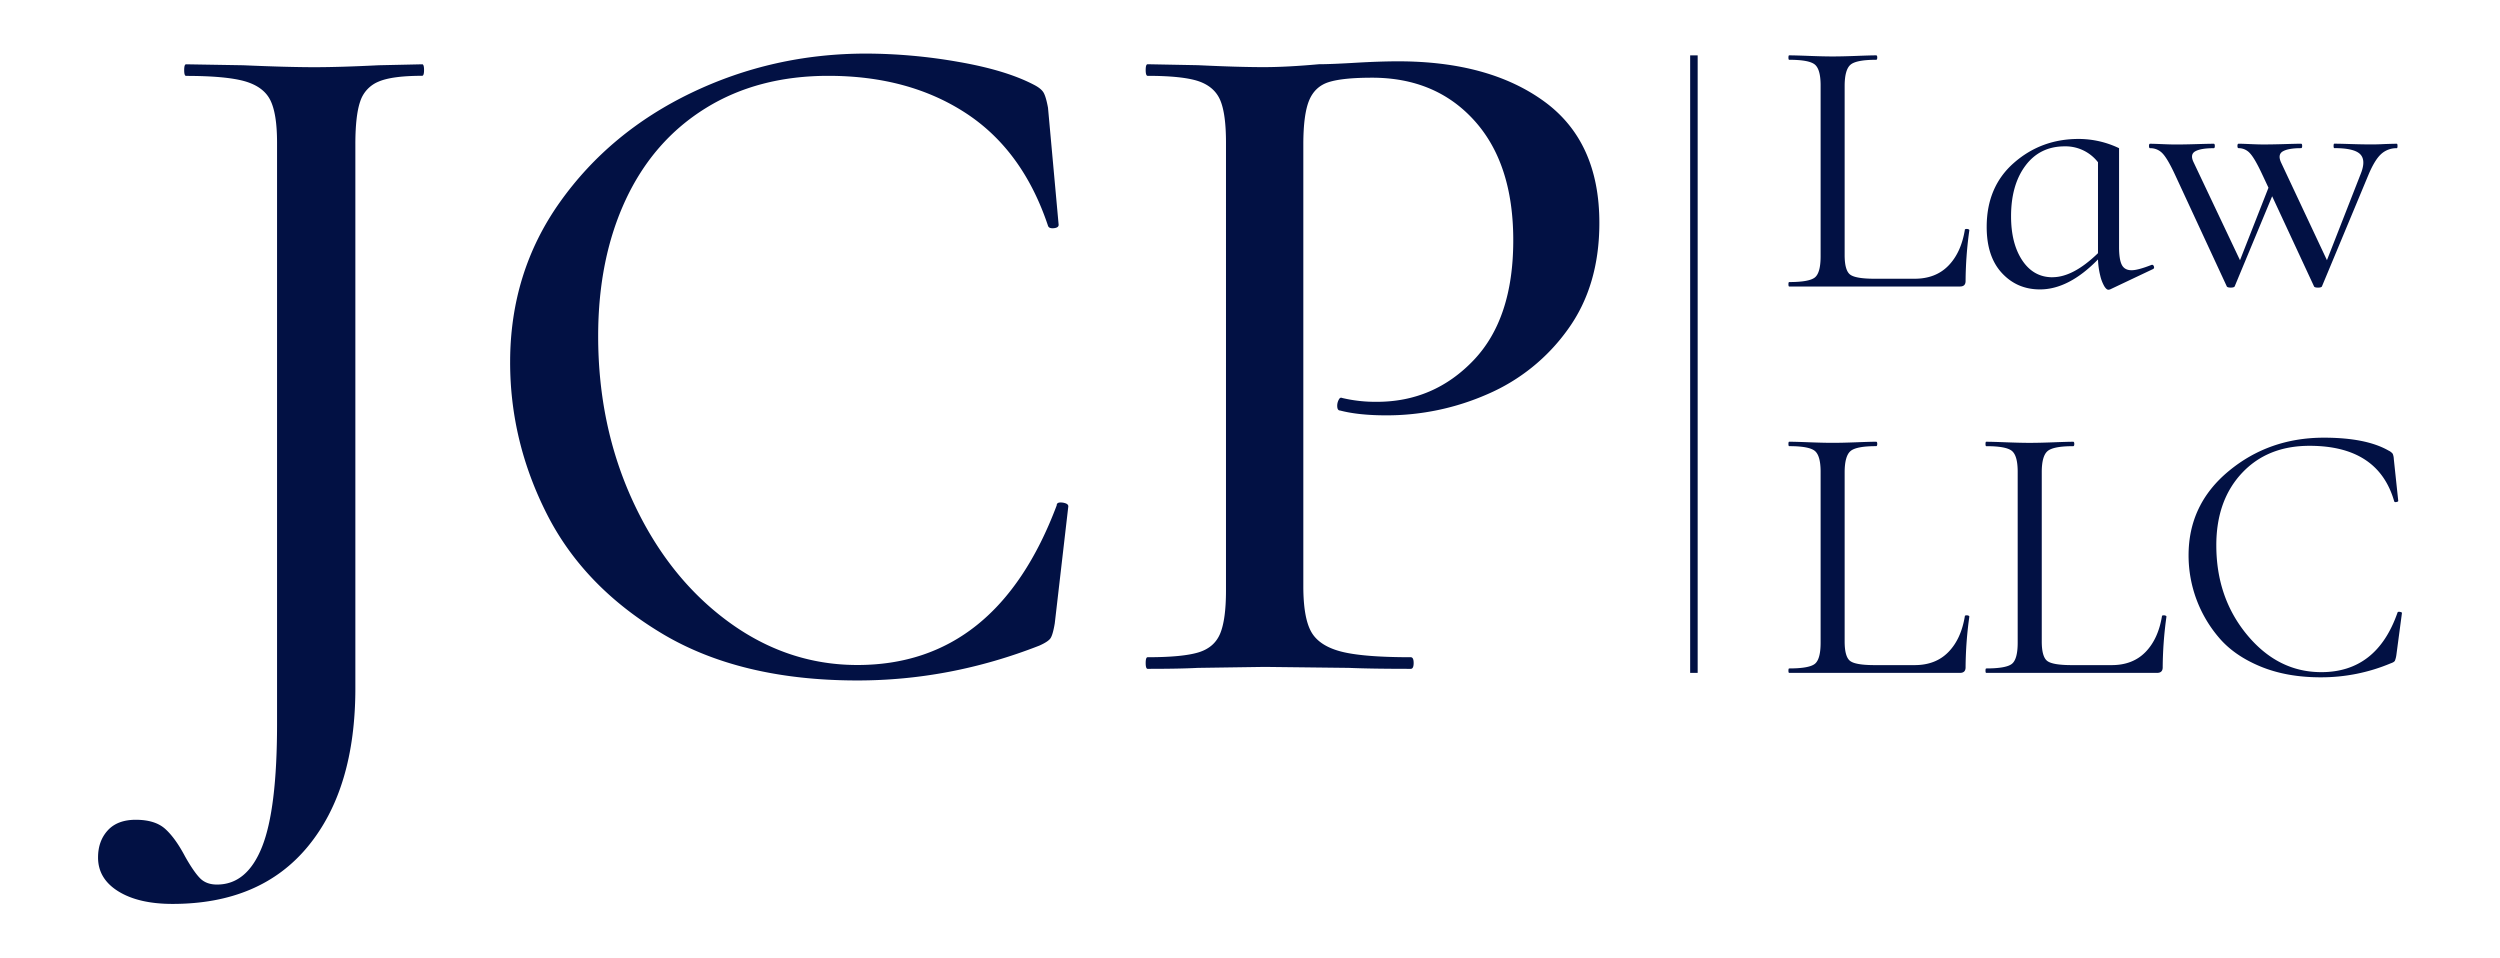 <svg id="Слой_1" data-name="Слой 1" xmlns="http://www.w3.org/2000/svg" viewBox="0 0 2000 766"><defs><style>.cls-1{fill:#021144;}</style></defs><path class="cls-1" d="M1475.72,68.56v135.5q0,12.13,4.29,15.53t19.68,3.4h32q16.86,0,27.07-10.5t13.16-28.85c0-.19.3-.34.89-.44a3.56,3.56,0,0,1,1.77.15c.6.2.89.49.89.88a304.51,304.51,0,0,0-3,40.54c0,3-1.48,4.43-4.44,4.43H1431.35q-.6,0-.6-1.77c0-1.18.2-1.78.6-1.78q16,0,20.56-3.7t4.58-16.71v-137q0-12.72-4.58-16.57t-20.56-3.84c-.4,0-.6-.59-.6-1.78s.2-1.77.6-1.77q4.44,0,16,.44c7.7.3,13.9.44,18.64.44q7.69,0,19.23-.44t15.68-.44c.59,0,.89.59.89,1.77s-.3,1.78-.89,1.78q-16,0-20.56,4T1475.72,68.56Z"/><path class="cls-1" d="M1721,212c1-.39,1.67,0,2.07,1s.19,1.83-.59,2.22l-34.32,16.27a5.15,5.15,0,0,1-1.48.3q-1.48,0-3.25-2.81a31.31,31.31,0,0,1-3.26-8.58,61.71,61.71,0,0,1-1.77-12.87q-23.39,24-46.45,24-18.35,0-30.48-13.16t-12.12-36.84q0-32.23,21.89-51.33T1663,111.16a74.83,74.83,0,0,1,32.25,7.4v79q0,10.06,2.22,14.35t7.84,4.28Q1710.33,216.18,1721,212Zm-79,9.77q16.56,0,36.39-19.23V129.8a32.82,32.82,0,0,0-26.63-12.72q-19.82,0-31.36,15.38T1608.85,173q0,21.9,9,35.36T1642,221.81Z"/><path class="cls-1" d="M1917.42,115c.39,0,.59.6.59,1.78s-.2,1.78-.59,1.78a18,18,0,0,0-12.57,4.73q-5.17,4.74-10.21,16.86l-37,88.76c-.2.78-1.29,1.18-3.25,1.18s-3.06-.4-3.26-1.18L1817.72,157l-29.88,71.89c-.2.78-1.29,1.18-3.25,1.18s-3.06-.4-3.26-1.18l-41.42-89.35Q1734,126.84,1730,122.7a13.22,13.22,0,0,0-9.91-4.14c-.59,0-.89-.6-.89-1.78s.3-1.78.89-1.78c1.78,0,4.93.11,9.47.3s8.18.3,10.94.3q6.81,0,16.72-.3c6.6-.19,11.19-.3,13.76-.3.59,0,.88.6.88,1.78s-.29,1.78-.88,1.78q-10.37,0-14.8,2.51t-1.18,9l37,78.11,22.78-58-5-10.65q-5.91-12.72-9.76-16.86a12.09,12.09,0,0,0-9.17-4.14c-.59,0-.89-.6-.89-1.78s.3-1.78.89-1.78c1.77,0,4.83.11,9.17.3s7.79.3,10.35.3q7.4,0,17.31-.3c6.61-.19,11-.3,13.17-.3.59,0,.88.6.88,1.78s-.29,1.78-.88,1.78q-10.07,0-14.5,2.51t-1.48,9l36.69,78.11,27.21-69.53q4.14-10.63-.74-15.38t-20.56-4.73c-.39,0-.59-.6-.59-1.78s.2-1.78.59-1.78c2.76,0,7.2.11,13.32.3s11.63.3,16.56.3q4.44,0,10.36-.3C1911.6,115.11,1914.86,115,1917.42,115Z"/><path class="cls-1" d="M1475.72,377.65V513.16q0,12.12,4.29,15.53t19.68,3.4h32q16.86,0,27.07-10.5t13.16-28.85c0-.19.3-.34.89-.44a3.56,3.56,0,0,1,1.77.15c.6.19.89.49.89.88a304.51,304.51,0,0,0-3,40.54q0,4.43-4.44,4.43H1431.35q-.6,0-.6-1.77c0-1.19.2-1.78.6-1.78q16,0,20.56-3.7t4.58-16.71v-137q0-12.72-4.58-16.57t-20.56-3.85c-.4,0-.6-.58-.6-1.77s.2-1.77.6-1.77q4.44,0,16,.44c7.7.29,13.9.44,18.64.44q7.69,0,19.23-.44t15.68-.44c.59,0,.89.59.89,1.77s-.3,1.77-.89,1.77q-16,0-20.56,4T1475.72,377.65Z"/><path class="cls-1" d="M1633.41,377.65V513.16q0,12.12,4.29,15.53c2.85,2.27,9.42,3.4,19.67,3.4h32q16.86,0,27.07-10.5t13.17-28.85c0-.19.29-.34.89-.44a3.57,3.57,0,0,1,1.77.15c.59.19.89.49.89.88a304.62,304.62,0,0,0-3,40.54q0,4.43-4.44,4.43H1589c-.4,0-.59-.59-.59-1.77s.19-1.78.59-1.78q16,0,20.56-3.7t4.59-16.71v-137q0-12.72-4.59-16.57T1589,356.94c-.4,0-.59-.58-.59-1.77s.19-1.77.59-1.77q4.44,0,16,.44t18.64.44q7.68,0,19.22-.44t15.69-.44c.59,0,.88.59.88,1.77s-.29,1.77-.88,1.77q-16,0-20.57,4T1633.41,377.65Z"/><path class="cls-1" d="M1859.14,350.14q33.72,0,51.77,10.36a9,9,0,0,1,3.26,2.51,12.31,12.31,0,0,1,.88,4.29l3.55,33.43c0,.4-.49.69-1.48.89s-1.58,0-1.77-.59q-12.74-44.38-67.75-44.38-33.72,0-54.14,21.89t-20.41,57.69q0,42,24.7,71.75t59.32,29.73q44.37,0,60.94-47.63c.19-.59.84-.79,1.92-.59s1.63.49,1.63.89l-4.44,33.43a19.78,19.78,0,0,1-1.18,4.73c-.4.79-1.48,1.48-3.25,2.07a143,143,0,0,1-56.21,11.24q-27.23,0-48.23-8.72t-33.13-23.08a101.07,101.07,0,0,1-24.26-65.83q0-40.83,32.24-67.45T1859.14,350.14Z"/><path class="cls-1" d="M339.24,56c0,3.09-.52,4.64-1.54,4.64q-24,0-34.83,4.65a25.57,25.57,0,0,0-14.7,15.86q-3.89,11.23-3.88,34.44V550.55q0,80.48-37.91,126.53T138,723.13q-27.11,0-43.34-10.06T78.44,686q0-13.17,7.74-21.67t22.44-8.51q15.48,0,23.6,7.35t15.87,22.06q7,12.38,12,17.41t13.55,5q24,0,36-30.18t12-98.29V114.07q0-23.22-5.42-34t-20.5-15.09q-15.1-4.25-46.83-4.26-1.55,0-1.54-4.64c0-3.1.51-4.64,1.54-4.64l45.66.77q35.6,1.56,57.27,1.55,20.11,0,51.08-1.55l34.83-.77C338.72,51.39,339.24,52.93,339.24,56Z"/><path class="cls-1" d="M766.42,49.45Q804.34,56,826.79,67.64c4.12,2.07,6.83,4.25,8.13,6.57s2.44,6.33,3.48,12l8.51,93.64c0,1.55-1.29,2.46-3.87,2.71s-4.14-.38-4.64-1.93q-20.14-60.37-65.79-90.16T662.72,60.67q-56.51,0-98.28,25.93t-63.85,73.13Q478.54,207,478.53,268.85q0,72,27.87,132.34t75.45,95.57Q629.45,532,685.94,532q111.43,0,159.42-127.7c0-1.55,1-2.32,3.1-2.32a11.64,11.64,0,0,1,4.25.77c1.29.53,1.94,1.3,1.94,2.33L843.81,498.7q-1.56,9.29-3.48,12t-8.9,5.81q-71.2,27.86-145.49,27.86-93.65,0-156.33-37.54t-92.09-95.57q-29.43-58-29.41-121.5,0-72,39.86-128.08T553.22,74.21Q618.6,42.88,692.9,42.87A430.55,430.55,0,0,1,766.42,49.45Z"/><path class="cls-1" d="M1048.89,505.28q6.18,11.22,23.6,15.86t56.11,4.64q2.33,0,2.32,4.65t-2.32,4.64q-31.74,0-49.53-.77l-67.33-.78-53.4.78q-14.7.78-40.24.77c-1,0-1.55-1.55-1.55-4.64s.51-4.65,1.55-4.65q27.87,0,40.63-3.86t17.42-15.1q4.64-11.2,4.64-34.43V114.07q0-23.22-4.64-34T958.73,64.93Q946,60.69,918.1,60.67c-1,0-1.55-1.55-1.55-4.64s.51-4.64,1.55-4.64l40.24.77q32.5,1.56,52.63,1.55,18.57,0,44.11-2.32,9.29,0,29-1.16t34.44-1.17q72.74,0,116.86,32.12t44.11,97.12q0,50.32-25.15,85.13a153.57,153.57,0,0,1-64.23,51.85,200.39,200.39,0,0,1-80.88,17q-22.44,0-37.14-3.87c-1.55,0-2.32-1.28-2.32-3.87a10.21,10.21,0,0,1,1.16-4.64c.77-1.55,1.66-2.06,2.7-1.55a114.75,114.75,0,0,0,27.87,3.1q45.64,0,77.39-33.28t31.72-96q0-61.12-31-95.57t-82-34.44q-23.22,0-34.44,3.48t-15.87,14.71q-4.63,11.22-4.64,35.21V469.29Q1042.7,494.07,1048.89,505.28Z"/><rect class="cls-1" x="1352.13" y="44.3" width="6" height="494"/></svg>